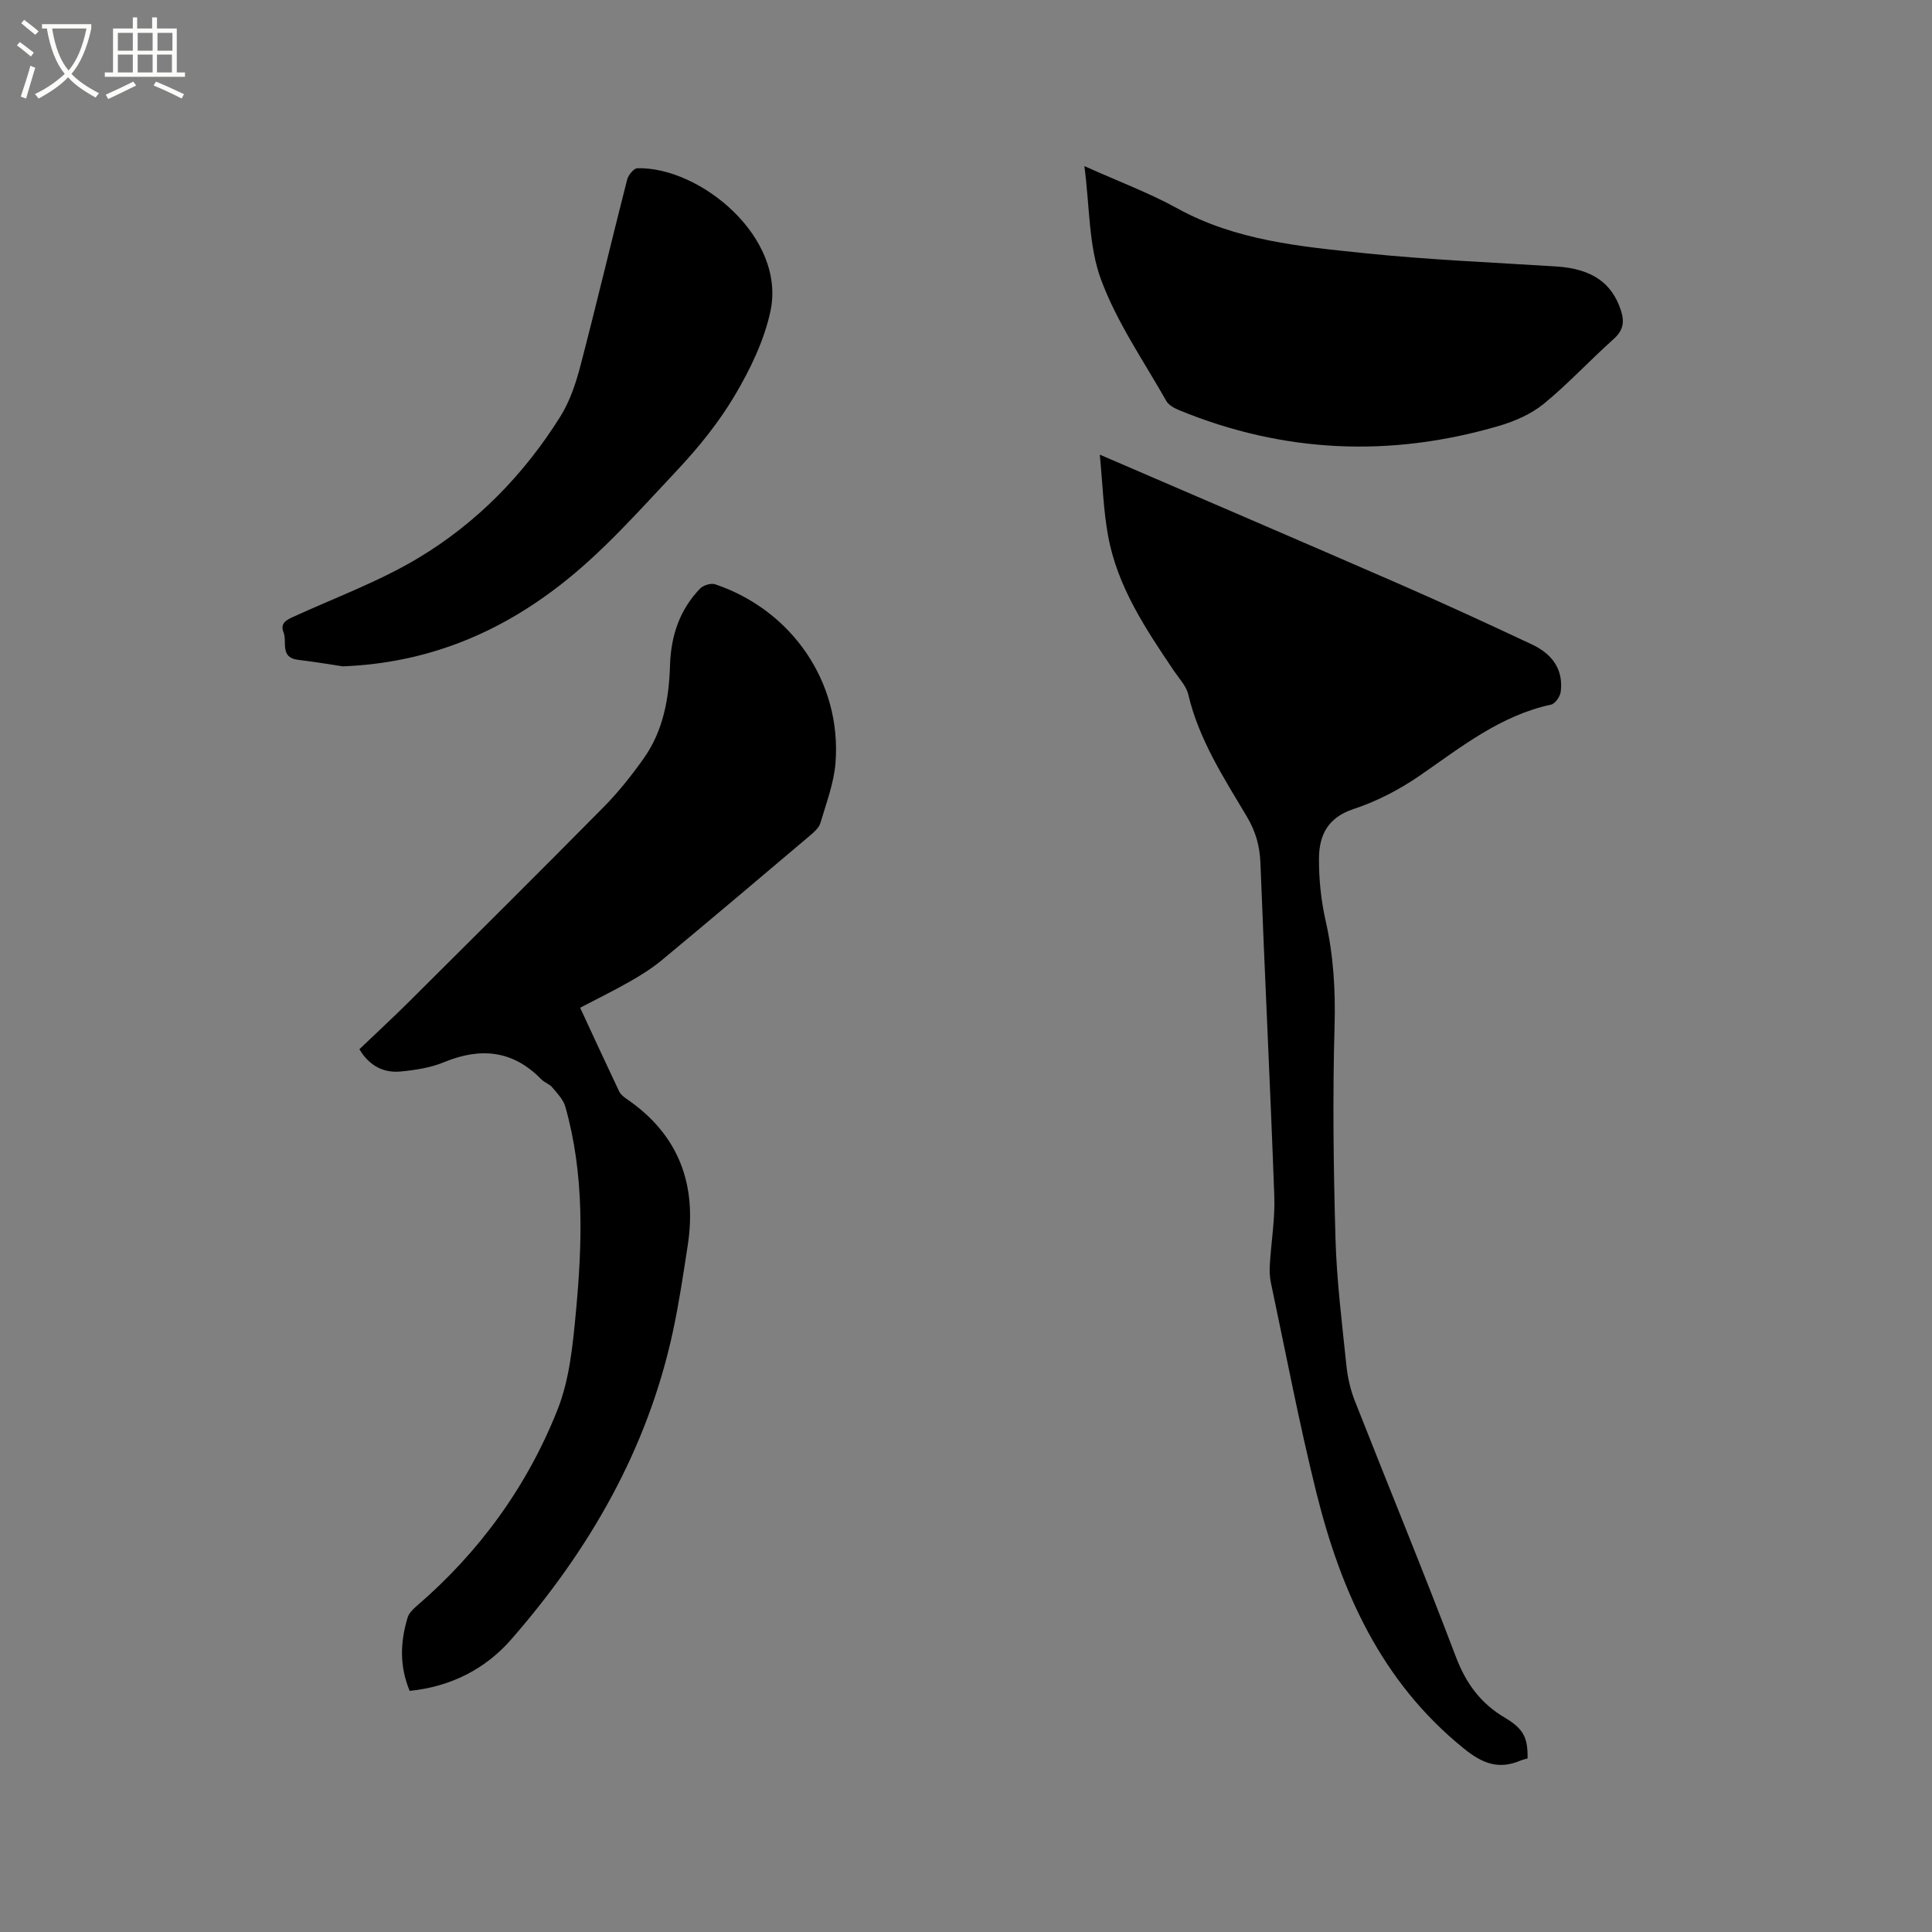 <svg enable-background="new 0 0 400 400" viewBox="0 0 400 400" xmlns="http://www.w3.org/2000/svg"><rect x="0" y="0" width="400" height="400" fill="#808080" stroke="none"/><path d="m6.4 11.7c-1-.8-1.9-1.6-2.9-2.3l.6-.7c.9.7 1.9 1.4 2.9 2.2zm-2.1 8.3c.7-2.1 1.4-4.2 2-6.4.2.1.6.3 1 .4-.7 2.3-1.3 4.4-1.9 6.4zm3-12.8c-1.1-.9-2.1-1.7-2.9-2.4l.6-.7c1 .8 2 1.5 3 2.4zm1.4-1.3v-.9h10.2v.9c-.9 4.2-2.3 7.3-4.1 9.4 1.3 1.4 3.2 2.7 5.7 4-.2.2-.4.5-.7.9-2.5-1.4-4.4-2.7-5.7-4.2-1.4 1.5-3.5 3-6.1 4.4 0 0 0 0-.1-.1-.3-.4-.5-.7-.7-.8 2.7-1.3 4.7-2.8 6.2-4.2-1.8-2.2-3-5.3-3.7-9.4zm9.2 0h-7.1c.6 3.8 1.7 6.7 3.4 8.7 1.7-2 2.9-4.8 3.7-8.7z" fill="#fbfcfa"/><path d="m31.6 3.6h.9v2.3h4.1v9.1h1.7v.9h-16.6v-.9h1.7v-9.1h4.1v-2.3h.9v2.3h3.1v-2.3zm-4 13.3.6.8c-1.9.9-3.8 1.9-5.8 2.8-.2-.3-.3-.6-.5-.9 2-.9 3.9-1.8 5.7-2.7zm-3.2-10.1v3.7h3.1v-3.7zm0 4.5v3.7h3.1v-3.7zm4.1-4.5v3.7h3.1v-3.7zm0 4.5v3.7h3.1v-3.7zm9.1 9.1c-2.1-1.1-4.1-2-5.8-2.7l.5-.8c2.2.9 4.1 1.8 5.8 2.6zm-1.9-13.6h-3.1v3.7h3.1zm-3.2 4.5v3.7h3.1v-3.7z" fill="#fbfcfa"/><path d="m227.7 94.13c21.38 9.22 41.71 17.93 61.98 26.77 9.21 4.02 18.34 8.23 27.44 12.5 4.55 2.13 6.56 5.48 6.01 9.82-.12.99-1.15 2.48-1.99 2.66-10.5 2.26-18.6 8.77-27.13 14.66-4.21 2.9-8.93 5.37-13.77 6.96-5.36 1.76-7.13 5.45-7.16 10.23-.03 4.29.43 8.68 1.37 12.87 1.63 7.19 2.06 14.32 1.86 21.71-.42 14.7-.23 29.44.19 44.14.25 8.78 1.36 17.53 2.26 26.28.26 2.49.84 5.02 1.76 7.35 6.93 17.63 14.16 35.15 20.87 52.86 2.1 5.55 5.12 9.71 10.2 12.71 3.93 2.32 4.74 4.23 4.68 8.42-.44.13-.95.23-1.42.42-4.55 1.93-7.87.69-11.83-2.52-17.06-13.81-25.4-32.5-30.49-52.98-3.57-14.37-6.33-28.94-9.41-43.44-.26-1.22-.29-2.52-.21-3.78.28-4.71 1.09-9.43.92-14.12-.84-22.99-1.99-45.96-2.87-68.94-.13-3.51-.97-6.54-2.76-9.55-4.8-8.08-9.97-16-12.18-25.37-.41-1.75-1.88-3.28-2.94-4.85-5.87-8.72-11.76-17.47-13.67-28.05-.96-5.24-1.12-10.63-1.71-16.76z"/><path d="m84.82 350.08c-2.17-5.19-1.93-10.19-.43-15.17.27-.91 1.1-1.74 1.86-2.39 13.02-11.19 22.88-24.79 29.17-40.63 2.49-6.26 3.17-13.38 3.81-20.19 1.34-14.27 1.79-28.58-2.19-42.59-.42-1.47-1.67-2.75-2.7-3.98-.59-.7-1.64-1.02-2.29-1.69-5.87-6.01-12.55-6.64-20.11-3.53-2.78 1.15-5.93 1.64-8.95 1.93-3.62.35-6.54-1.19-8.58-4.61 3.51-3.36 7-6.58 10.37-9.93 13.44-13.38 26.9-26.74 40.22-40.23 3.04-3.08 5.77-6.52 8.27-10.05 4.06-5.73 5.24-12.39 5.45-19.28.18-6.03 1.97-11.48 6.22-15.88.67-.69 2.26-1.18 3.13-.89 15.94 5.39 26.17 20.34 24.92 36.89-.32 4.24-1.92 8.41-3.14 12.55-.3 1-1.32 1.88-2.18 2.61-10.19 8.63-20.39 17.25-30.66 25.78-2.02 1.67-4.28 3.09-6.56 4.39-3.3 1.88-6.71 3.56-10.34 5.45 2.73 5.89 5.37 11.62 8.08 17.33.3.62.95 1.14 1.55 1.55 10.8 7.39 14.6 17.7 12.64 30.37-.92 5.96-1.8 11.94-3.07 17.82-5.25 24.34-17.3 45.21-33.5 63.75-5.35 6.11-12.48 9.75-20.99 10.62z"/><path d="m224.51 34.39c7.17 3.22 13.43 5.55 19.22 8.74 12.16 6.71 25.58 7.92 38.9 9.3 13.15 1.36 26.38 1.9 39.58 2.74 7.32.47 11.54 3.36 13.4 9.15.76 2.38.45 4.11-1.53 5.88-4.9 4.37-9.37 9.24-14.44 13.39-2.61 2.13-5.99 3.61-9.27 4.58-22.4 6.57-44.51 5.66-66.18-3.22-1.03-.42-2.24-1.07-2.74-1.97-4.68-8.27-10.22-16.25-13.48-25.06-2.6-6.99-2.34-15.04-3.46-23.53z"/><path d="m70.99 137.96c-2.38-.35-5.81-.94-9.27-1.35-3.84-.45-2.23-3.71-3.02-5.7-.75-1.86.59-2.55 2.06-3.22 8.65-3.96 17.7-7.28 25.81-12.14 12.12-7.26 21.94-17.31 29.46-29.34 1.97-3.16 3.21-6.9 4.16-10.54 3.34-12.8 6.38-25.67 9.65-38.48.24-.94 1.38-2.34 2.12-2.36 12.91-.33 30.87 14.26 27.54 29.66-1.31 6.07-4.19 12.01-7.38 17.4-3.32 5.59-7.52 10.79-11.99 15.54-7.75 8.24-15.33 16.88-24.22 23.75-12.69 9.84-27.31 16.09-44.92 16.78z"/></svg>